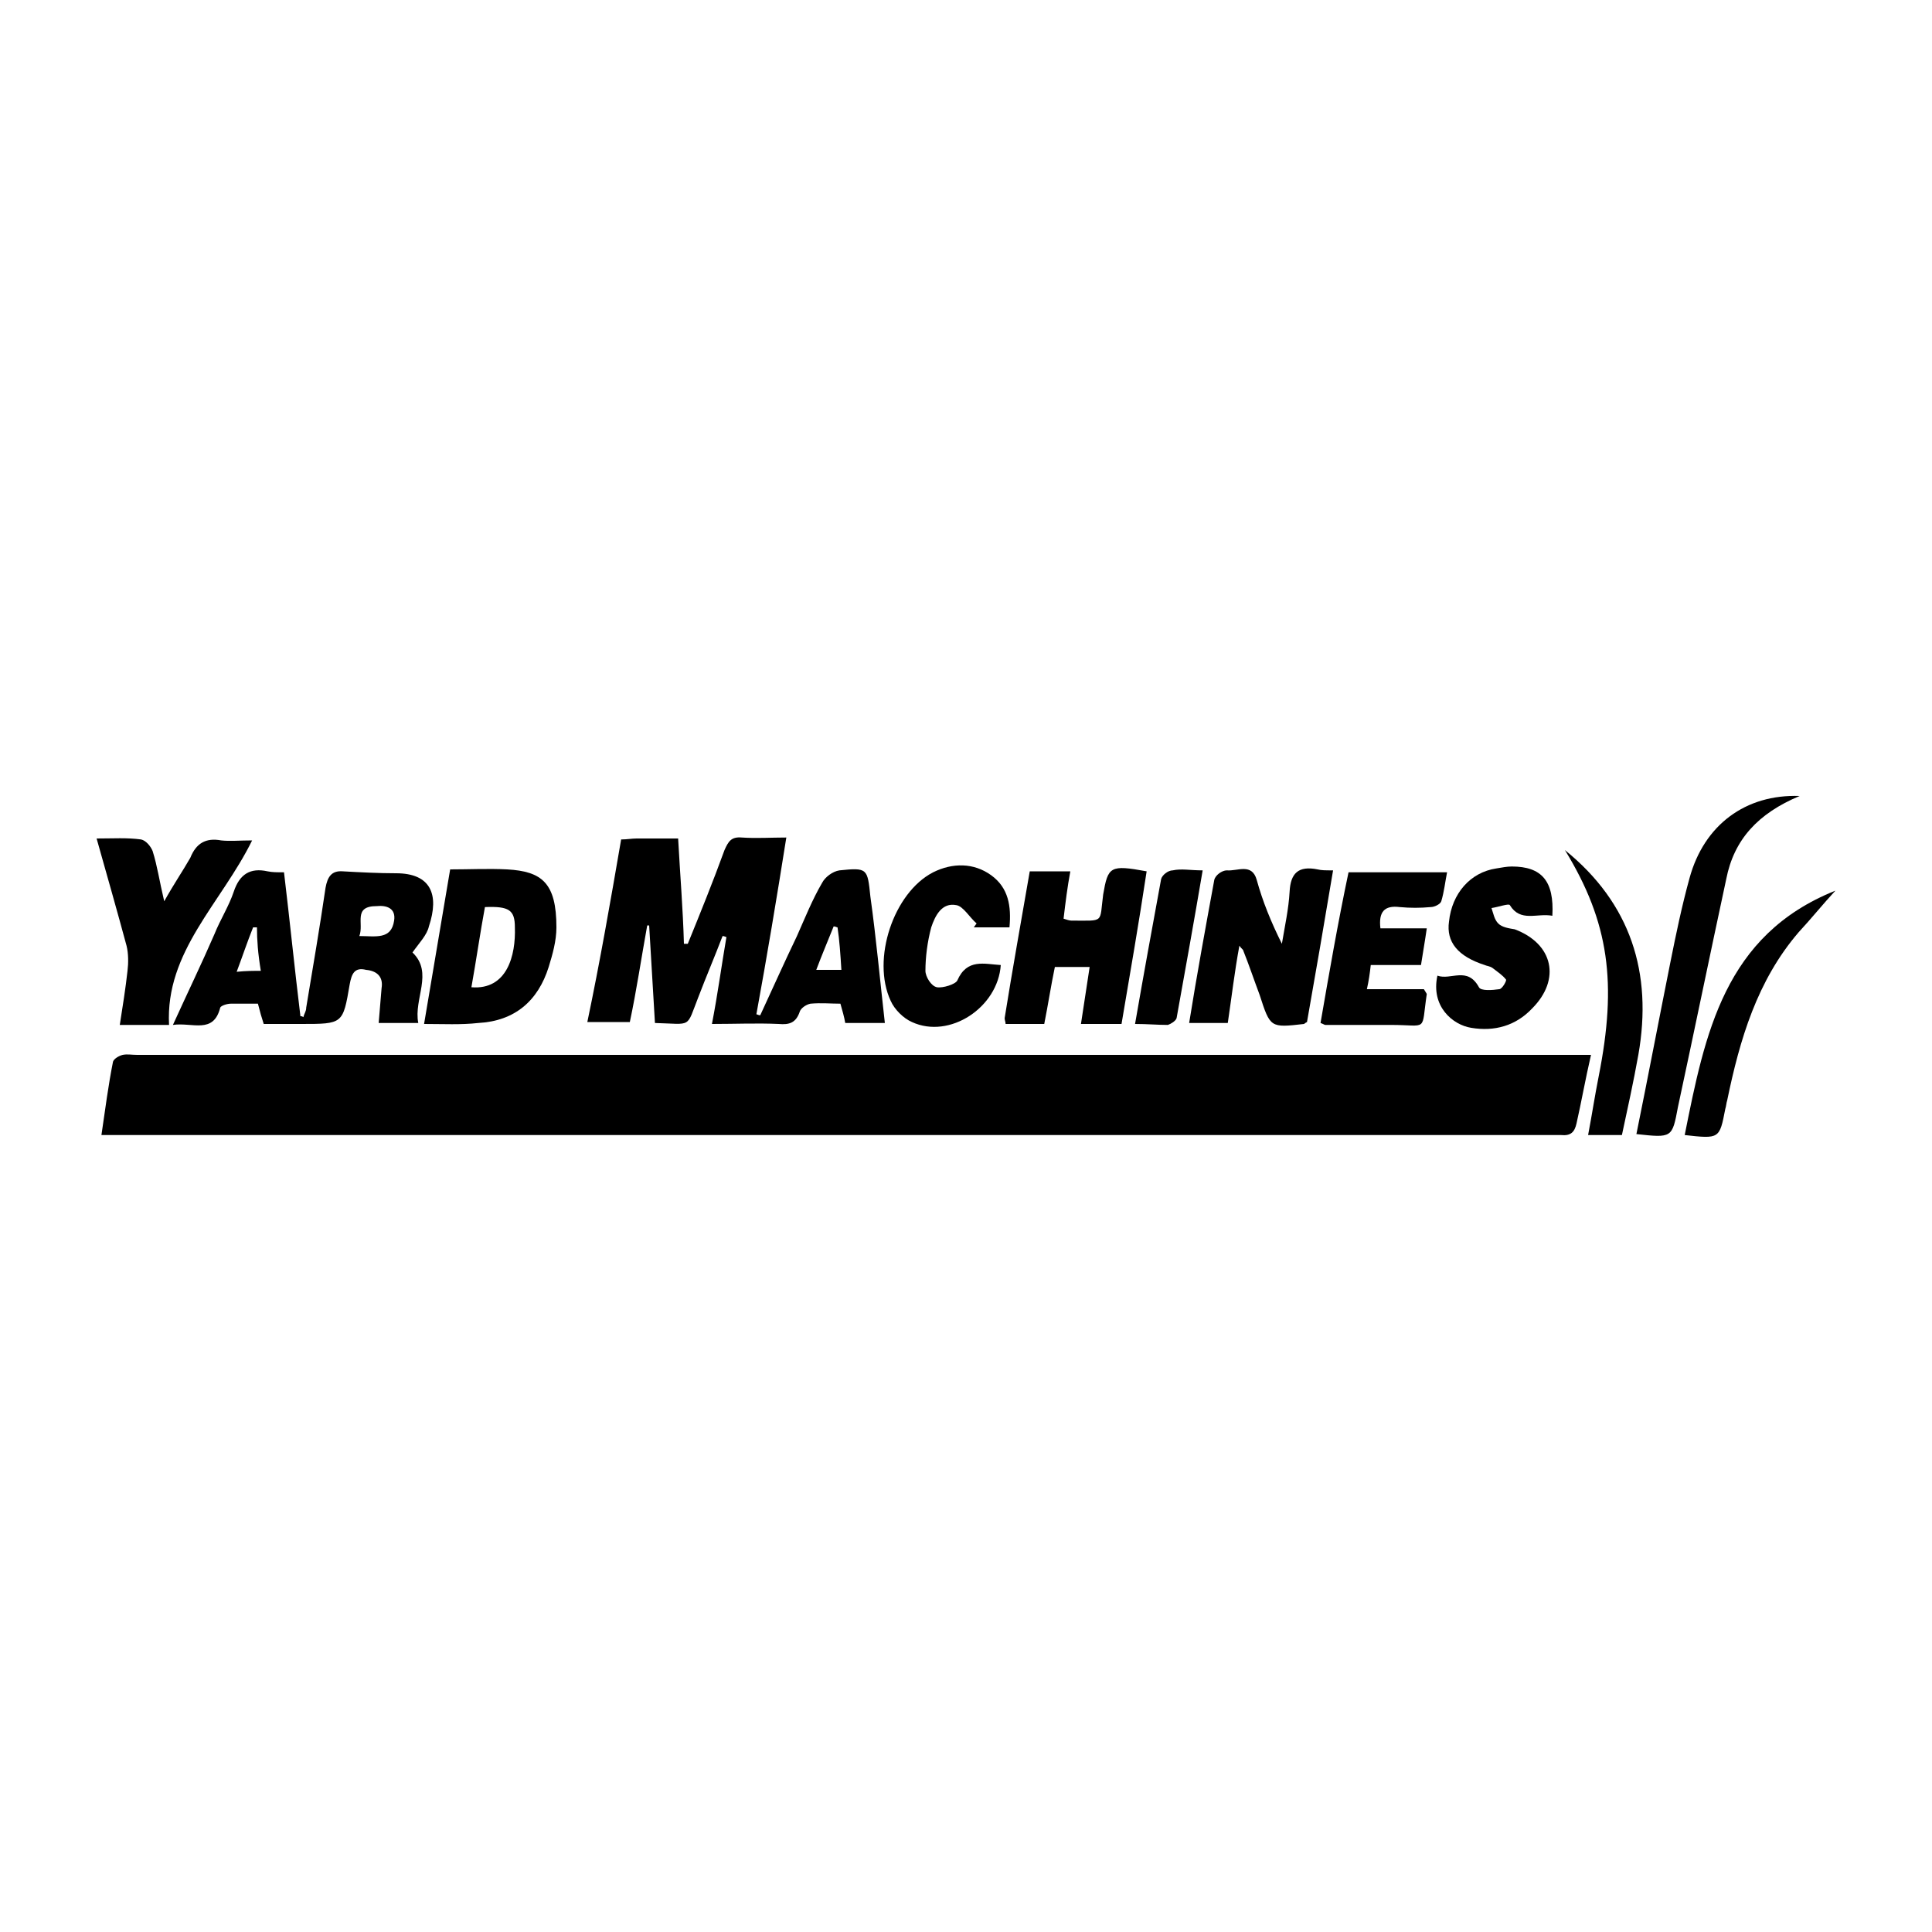 <?xml version="1.0" encoding="utf-8"?>
<!-- Generator: Adobe Illustrator 26.2.1, SVG Export Plug-In . SVG Version: 6.00 Build 0)  -->
<svg version="1.1" id="Layer_1" xmlns="http://www.w3.org/2000/svg" xmlns:xlink="http://www.w3.org/1999/xlink" x="0px" y="0px"
	 viewBox="0 0 200 200" style="enable-background:new 0 0 200 200;" xml:space="preserve">
<style type="text/css">
	.st0{fill:none;}
</style>
<g id="jIDUvA.tif">
	<g>
		<path class="st0" d="M164.7,109.2c-1.3,0-2.3,0-3.3,0c-49.1,0-98.2,0-147.3,0c-0.5,0-1-0.1-1.5,0c-0.4,0.1-0.9,0.5-1,0.7
			c-0.5,2.5-0.8,4.9-1.2,7.6c0.8,0,1.5,0,2,0c49.5,0,99,0,148.4,0c0.3,0,0.5,0,0.7,0c0.9,0.2,1.4-0.3,1.6-1.2
			C163.6,114.1,164.2,111.8,164.7,109.2z M64.3,86.9c-1.1,6.3-2.2,12.7-3.3,19.1c1.6,0,3,0,4.4,0c0.6-3.3,1.1-6.7,1.8-10
			c0.1,0,0.1,0,0.2,0c0.2,3.3,0.4,6.8,0.6,10.1c3.9,0.1,3.2,0.6,4.5-2.7c0.8-2.1,1.7-4.2,2.5-6.3c0.1,0,0.2,0.1,0.4,0.1
			c-0.5,3-1,5.8-1.5,9c2.4,0,4.7-0.1,6.9,0c1.1,0,1.8-0.2,2.2-1.3c0.1-0.4,0.7-0.7,1.1-0.8c1-0.1,2,0,3.1,0c0.2,0.7,0.3,1.4,0.5,2
			c1.3,0,2.6,0,4.1,0c-0.5-4.4-1-8.8-1.5-13.1c-0.4-2.8-0.4-2.9-3.2-2.7c-0.6,0.1-1.5,0.6-1.8,1.3c-0.9,1.8-1.8,3.7-2.6,5.5
			c-1.3,2.8-2.5,5.5-3.8,8.2c-0.1,0-0.2-0.1-0.4-0.1c1-6,2-12,3.1-18.3c-1.7,0-3.1,0.1-4.6,0c-1-0.1-1.5,0.4-1.8,1.3
			c-1.2,3.2-2.6,6.5-3.8,9.7c-0.1,0-0.3,0-0.4,0c-0.2-3.6-0.4-7.2-0.6-10.9c-1.6,0-3,0-4.3,0C65.4,86.8,64.9,86.9,64.3,86.9z
			 M42.7,98.6c0.7-1,1.6-1.9,1.9-3c1-3.3,0.2-5.5-3.4-5.5c-1.8,0-3.7,0-5.5-0.2c-1.3-0.1-1.7,0.6-1.8,1.7c-0.6,4.2-1.4,8.3-2,12.4
			c-0.1,0.4-0.2,0.6-0.3,1c-0.1,0-0.2,0-0.3-0.1c-0.6-5-1.1-9.9-1.7-14.9c-0.7,0-1.2,0-1.7-0.1c-1.8-0.4-2.9,0.4-3.5,2.1
			c-0.6,1.5-1.4,3-2,4.4c-1.4,3.1-2.8,6.2-4.3,9.4c1.9-0.4,4.2,0.9,4.9-1.8c0.1-0.2,0.7-0.4,1.1-0.4c0.9-0.1,1.9,0,2.8,0
			c0.3,0.8,0.5,1.5,0.6,2.1c1.4,0,2.7,0,3.9,0c4.3,0,4.3,0,5-4.1c0.2-1,0.5-1.7,1.7-1.5c1.1,0.2,1.8,0.7,1.6,1.9
			c-0.2,1.2-0.2,2.3-0.3,3.6c1.5,0,2.7,0,4.1,0C42.7,103.5,44.9,100.9,42.7,98.6z M135.3,105.8c0.9-5.1,1.8-10.4,2.7-15.6
			c-0.7-0.1-1.1,0-1.6-0.1c-1.8-0.4-2.7,0.4-2.9,2.3c-0.1,1.8-0.6,3.6-0.8,5.4c-1.1-2.2-1.9-4.3-2.6-6.6c-0.6-1.8-2-0.9-3.1-1
			c-0.4,0-1.2,0.6-1.3,1c-0.9,4.9-1.8,9.8-2.6,14.8c1.4,0,2.7,0,4,0c0.4-2.7,0.8-5.2,1.2-8c0.2,0.3,0.3,0.3,0.4,0.5
			c0.6,1.5,1.1,3.1,1.7,4.6c1.1,3.2,1.1,3.3,4.6,3C135.1,106,135.1,106,135.3,105.8z M116.1,106c0.9-5.3,1.8-10.5,2.8-15.7
			c-3.8-0.6-4.1-0.6-4.5,2.4c-0.6,3,0.2,2.7-3.3,2.7c-0.3,0-0.6-0.1-0.8-0.2c0.3-1.7,0.6-3.3,0.7-4.9c-1.6,0-2.9,0-4.2,0
			c-0.9,5.2-1.8,10.2-2.6,15.2c0,0.2,0.1,0.4,0.1,0.6c1.3,0,2.6,0,4,0c0.4-2,0.7-4,1.1-5.9c1.2,0,2.3,0,3.6,0c-0.3,2-0.6,4-0.9,5.9
			C113.4,106,114.7,106,116.1,106z M43.9,106c1.9,0,3.8,0.1,5.5,0c3.8-0.2,6.2-2.3,7.3-5.8c0.5-1.3,0.8-2.7,0.8-4.1
			c0-4.6-1.5-5.8-5.1-6c-1.9-0.1-3.8,0-5.9,0C45.7,95.4,44.9,100.7,43.9,106z M10,86.8c1.1,3.9,2.1,7.4,3.1,10.9
			c0.2,0.8,0.3,1.8,0.1,2.6c-0.2,1.8-0.6,3.7-0.8,5.6c1.8,0,3.2,0,5.1,0C17,98.3,22.8,93.3,26,86.8c-1.3,0-2.3,0.1-3.2,0
			c-1.6-0.2-2.5,0.5-3.2,1.8c-0.6,1.5-1.7,2.9-2.7,4.5c-0.5-2-0.7-3.6-1.2-5.2c-0.2-0.5-0.7-1.1-1.2-1.2
			C13.1,86.7,11.8,86.8,10,86.8z M160.7,94.8c0.2-3.6-1.1-5.1-4.3-5.1c-0.6,0-1.1,0.1-1.6,0.2c-2.6,0.4-4.6,2.6-4.9,5.5
			c-0.2,2.2,0.9,3.6,3.7,4.5c0.3,0.1,0.6,0.2,0.8,0.3c0.6,0.4,1,0.7,1.4,1.2c0.1,0.1-0.5,1-0.7,1c-0.7,0.1-1.9,0.2-2.1-0.2
			c-1.1-2.1-2.9-0.7-4.3-1.2c-0.6,3.1,1.6,5.1,3.5,5.4c2.4,0.4,4.6-0.3,6.3-2c3-3.1,2-6.8-1.8-8.2c-0.6-0.2-1.2-0.3-1.7-0.6
			c-0.4-0.4-0.5-1-0.7-1.6c0.6-0.1,1.8-0.5,1.9-0.3C157.4,95.5,159.1,94.5,160.7,94.8z M186.3,82.4c-5.6-0.2-9.9,3.1-11.4,8.6
			c-0.7,2.9-1.4,5.8-2,8.8c-1.2,5.8-2.3,11.7-3.5,17.7c3.6,0.5,3.6,0.5,4.3-2.8c1.7-7.9,3.3-15.7,5-23.6
			C179.5,86.9,182,84.1,186.3,82.4z M147.7,96.1c-1.8,0-3.4,0-4.9,0c-0.2-1.8,0.5-2.4,2-2.2c1.1,0.1,2.1,0.1,3.2,0
			c0.4,0,1-0.3,1.1-0.6c0.3-0.9,0.4-1.9,0.6-3c-3.5,0-6.8,0-10.2,0c-0.9,5.3-1.9,10.5-2.9,15.6c0.3,0.1,0.4,0.2,0.5,0.2
			c2.3,0,4.5,0.1,6.8,0c3.9-0.1,3.1,0.7,3.7-3.2c0-0.1-0.1-0.2-0.3-0.5c-1.8,0-3.8,0-5.9,0c0.1-0.9,0.3-1.6,0.4-2.5
			c1.8,0,3.4,0,5.2,0C147.3,98.5,147.5,97.3,147.7,96.1z M104.5,96c0.2-2.1-0.1-4.2-1.8-5.5c-1.8-1.3-4-1.3-6-0.3
			c-4.2,2.2-6.5,9.1-4.4,13.3c0.5,0.9,1.3,1.8,2.2,2.2c4,1.8,9-1.5,9.2-5.9c-1.8,0-3.5-0.7-4.5,1.6c-0.2,0.5-1.5,0.8-2.1,0.7
			c-0.5-0.1-1.2-1.1-1.2-1.7c0-1.6,0.3-3.1,0.6-4.5c0.3-1.2,1.1-2.6,2.6-2.3c0.8,0.1,1.4,1.3,2.1,1.9c-0.1,0.1-0.2,0.3-0.3,0.4
			C102,96,103.2,96,104.5,96z M162,88c4.6,7.5,5.5,13.8,3.6,23.4c-0.4,1.9-0.7,4-1.1,6.1c1.3,0,2.3,0,3.5,0c0.6-2.8,1.1-5.5,1.7-8.3
			C171,100.7,168.9,93.5,162,88z M190,92.2c-11.6,4.5-13.6,14.8-15.4,25.2c3.4,0.5,3.4,0.5,4.2-2.7c0.1-0.3,0.1-0.6,0.2-0.9
			c1.3-6.3,3.1-12.3,7.4-17.4C187.5,95,188.8,93.6,190,92.2z M117.5,106c1.3,0,2.3,0.1,3.2,0c0.4,0,0.9-0.5,0.9-0.7
			c0.9-5,1.8-10,2.7-15.3c-1.2,0-2.1-0.1-3.1,0c-0.5,0.1-1.1,0.6-1.2,0.9C119.2,96,118.4,100.9,117.5,106z"/>
		<path d="M164.7,109.2c-0.6,2.6-1,4.9-1.5,7.1c-0.2,0.9-0.6,1.3-1.6,1.2c-0.3,0-0.5,0-0.7,0c-49.5,0-99,0-148.4,0c-0.6,0-1.2,0-2,0
			c0.4-2.7,0.7-5.1,1.2-7.6c0.1-0.3,0.6-0.6,1-0.7c0.5-0.1,0.9,0,1.5,0c49.1,0,98.2,0,147.3,0C162.4,109.2,163.5,109.2,164.7,109.2z
			"/>
		<path d="M64.3,86.9c0.6,0,1.1-0.1,1.6-0.1c1.4,0,2.8,0,4.3,0c0.2,3.7,0.5,7.3,0.6,10.9c0.1,0,0.3,0,0.4,0c1.3-3.2,2.6-6.4,3.8-9.7
			c0.4-0.9,0.7-1.4,1.8-1.3c1.5,0.1,3,0,4.6,0c-1,6.3-2,12.3-3.1,18.3c0.1,0,0.2,0.1,0.4,0.1c1.3-2.8,2.5-5.5,3.8-8.2
			c0.8-1.8,1.6-3.8,2.6-5.5c0.3-0.6,1.1-1.2,1.8-1.3c2.9-0.3,2.9-0.2,3.2,2.7c0.6,4.3,1,8.7,1.5,13.1c-1.5,0-2.8,0-4.1,0
			c-0.1-0.6-0.3-1.3-0.5-2c-1,0-2-0.1-3.1,0c-0.5,0.1-1,0.5-1.1,0.8c-0.4,1.2-1.1,1.4-2.2,1.3c-2.2-0.1-4.5,0-6.9,0
			c0.6-3.1,1-6.1,1.5-9c-0.1,0-0.2-0.1-0.4-0.1c-0.8,2.1-1.7,4.2-2.5,6.3c-1.3,3.3-0.6,2.8-4.5,2.7c-0.2-3.3-0.4-6.7-0.6-10.1
			c-0.1,0-0.1,0-0.2,0c-0.6,3.3-1.1,6.7-1.8,10c-1.6,0-2.9,0-4.4,0C62.1,99.6,63.2,93.3,64.3,86.9z M87.1,100.4
			c-0.1-1.6-0.2-3.1-0.4-4.4c-0.1,0-0.2-0.1-0.4-0.1c-0.6,1.5-1.2,2.9-1.8,4.5C85.6,100.4,86.3,100.4,87.1,100.4z"/>
		<path d="M42.7,98.6c2.2,2.1,0.1,4.8,0.6,7.3c-1.4,0-2.6,0-4.1,0c0.1-1.2,0.2-2.4,0.3-3.6c0.2-1.2-0.5-1.8-1.6-1.9
			c-1.2-0.3-1.5,0.4-1.7,1.5c-0.7,4.1-0.7,4.1-5,4.1c-1.3,0-2.5,0-3.9,0c-0.2-0.6-0.4-1.3-0.6-2.1c-0.9,0-1.8,0-2.8,0
			c-0.4,0-1,0.2-1.1,0.4c-0.7,2.8-2.9,1.5-4.9,1.8c1.5-3.3,3-6.4,4.3-9.4c0.6-1.5,1.5-2.9,2-4.4c0.6-1.8,1.7-2.5,3.5-2.1
			c0.5,0.1,0.9,0.1,1.7,0.1c0.6,5,1.1,10,1.7,14.9c0.1,0,0.2,0,0.3,0.1c0.1-0.4,0.3-0.6,0.3-1c0.7-4.2,1.4-8.3,2-12.4
			c0.2-1.1,0.6-1.8,1.8-1.7c1.8,0.1,3.7,0.2,5.5,0.2c3.6,0,4.5,2.2,3.4,5.5C44.2,96.8,43.4,97.6,42.7,98.6z M37.2,96.9
			c1.7,0,3.3,0.4,3.6-1.6C41,94,40,93.7,39,93.8C36.5,93.8,37.7,95.6,37.2,96.9z M26.6,96c-0.1,0-0.3,0-0.4,0
			c-0.6,1.5-1.1,3-1.7,4.6c1-0.1,1.7-0.1,2.5-0.1C26.7,98.7,26.6,97.3,26.6,96z"/>
		<path d="M135.3,105.8c-0.2,0.1-0.3,0.2-0.3,0.2c-3.5,0.4-3.5,0.4-4.6-3c-0.6-1.6-1.1-3.1-1.7-4.6c0-0.1-0.2-0.2-0.4-0.5
			c-0.5,2.7-0.8,5.3-1.2,8c-1.4,0-2.6,0-4,0c0.8-5,1.7-9.9,2.6-14.8c0.1-0.5,0.8-1,1.3-1c1.1,0.1,2.6-0.8,3.1,1
			c0.6,2.2,1.5,4.4,2.6,6.6c0.3-1.8,0.7-3.6,0.8-5.4c0.1-1.9,0.9-2.7,2.9-2.3c0.4,0.1,0.8,0.1,1.6,0.1
			C137.1,95.5,136.2,100.7,135.3,105.8z"/>
		<path d="M116.1,106c-1.4,0-2.7,0-4.2,0c0.3-2,0.6-3.9,0.9-5.9c-1.3,0-2.4,0-3.6,0c-0.4,1.9-0.7,3.9-1.1,5.9c-1.4,0-2.6,0-4,0
			c0-0.2-0.1-0.4-0.1-0.6c0.8-5,1.7-10,2.6-15.2c1.3,0,2.6,0,4.2,0c-0.3,1.6-0.5,3.2-0.7,4.9c0.3,0.1,0.6,0.2,0.8,0.2
			c3.5,0,2.9,0.3,3.3-2.7c0.5-2.9,0.7-3.1,4.5-2.4C117.9,95.5,117,100.7,116.1,106z"/>
		<path d="M43.9,106c0.9-5.4,1.8-10.6,2.7-16c2,0,4-0.1,5.9,0c3.6,0.2,5.1,1.4,5.1,6c0,1.4-0.4,2.8-0.8,4.1
			c-1.1,3.5-3.5,5.6-7.3,5.8C47.7,106.1,45.9,106,43.9,106z M50.2,93.9c-0.5,2.7-0.9,5.5-1.4,8.3c3.7,0.3,4.6-3.3,4.5-6.2
			C53.3,94.2,52.7,93.8,50.2,93.9z"/>
		<path d="M10,86.8c1.8,0,3.1-0.1,4.6,0.1c0.5,0.1,1,0.7,1.2,1.2c0.5,1.6,0.7,3.1,1.2,5.2c1-1.8,1.9-3.1,2.7-4.5
			c0.6-1.5,1.6-2.1,3.2-1.8c0.9,0.1,1.9,0,3.2,0c-3.2,6.5-9,11.5-8.6,19.1c-1.8,0-3.3,0-5.1,0c0.3-1.9,0.6-3.8,0.8-5.6
			c0.1-0.8,0.1-1.8-0.1-2.6C12.1,94.2,11.1,90.7,10,86.8z"/>
		<path d="M160.7,94.8c-1.6-0.3-3.3,0.7-4.4-1.1c-0.1-0.2-1.2,0.2-1.9,0.3c0.2,0.6,0.3,1.2,0.7,1.6c0.4,0.4,1.1,0.5,1.7,0.6
			c4,1.5,4.8,5.2,1.8,8.2c-1.7,1.8-3.9,2.4-6.3,2c-1.9-0.3-4.2-2.2-3.5-5.4c1.4,0.5,3.1-1,4.3,1.2c0.2,0.4,1.4,0.3,2.1,0.2
			c0.3,0,0.8-0.9,0.7-1c-0.4-0.5-0.9-0.8-1.4-1.2c-0.3-0.2-0.6-0.2-0.8-0.3c-2.8-0.9-4-2.4-3.7-4.5c0.3-2.9,2.2-5.1,4.9-5.5
			c0.6-0.1,1.1-0.2,1.6-0.2C159.6,89.7,160.9,91.2,160.7,94.8z"/>
		<path d="M186.3,82.4c-4.3,1.8-6.8,4.5-7.6,8.6c-1.7,7.9-3.3,15.7-5,23.6c-0.6,3.2-0.6,3.2-4.3,2.8c1.2-5.9,2.3-11.7,3.5-17.7
			c0.6-3,1.2-5.9,2-8.8C176.4,85.4,180.7,82.2,186.3,82.4z"/>
		<path d="M147.7,96.1c-0.2,1.4-0.4,2.5-0.6,3.8c-1.8,0-3.4,0-5.2,0c-0.1,0.9-0.2,1.6-0.4,2.5c2.1,0,4.1,0,5.9,0
			c0.2,0.3,0.3,0.5,0.3,0.5c-0.6,4,0.2,3.2-3.7,3.2c-2.3,0-4.5,0-6.8,0c-0.1,0-0.2-0.1-0.5-0.2c0.9-5.2,1.8-10.4,2.9-15.6
			c3.3,0,6.6,0,10.2,0c-0.2,1-0.3,2-0.6,3c-0.1,0.3-0.7,0.6-1.1,0.6c-1.1,0.1-2.1,0.1-3.2,0c-1.6-0.2-2.2,0.5-2,2.2
			C144.3,96.1,145.9,96.1,147.7,96.1z"/>
		<path d="M104.5,96c-1.3,0-2.5,0-3.7,0c0.1-0.1,0.2-0.3,0.3-0.4c-0.7-0.6-1.4-1.8-2.1-1.9c-1.5-0.3-2.2,1.1-2.6,2.3
			c-0.4,1.5-0.6,3.1-0.6,4.5c0,0.6,0.6,1.6,1.2,1.7c0.6,0.1,1.9-0.3,2.1-0.7c1-2.3,2.8-1.7,4.5-1.6c-0.3,4.4-5.3,7.7-9.2,5.9
			c-0.9-0.4-1.8-1.3-2.2-2.2c-2-4.3,0.3-11.2,4.4-13.3c2-1,4.2-1,6,0.3S104.7,93.8,104.5,96z"/>
		<path d="M162,88c6.8,5.5,9.1,12.7,7.6,21.2c-0.5,2.8-1.1,5.5-1.7,8.3c-1.2,0-2.2,0-3.5,0c0.4-2.1,0.7-4.1,1.1-6.1
			C167.4,101.8,166.6,95.5,162,88z"/>
		<path d="M190,92.2c-1.3,1.4-2.5,2.9-3.8,4.3c-4.3,5-6.1,11.1-7.4,17.4c-0.1,0.3-0.1,0.6-0.2,0.9c-0.6,3.1-0.6,3.1-4.2,2.7
			C176.5,107,178.5,96.8,190,92.2z"/>
		<path d="M117.5,106c0.9-5.2,1.8-10.1,2.7-15c0.1-0.4,0.7-0.9,1.2-0.9c0.9-0.2,1.8,0,3.1,0c-0.9,5.3-1.8,10.3-2.7,15.3
			c-0.1,0.3-0.6,0.6-0.9,0.7C119.8,106.1,118.8,106,117.5,106z"/>
	</g>
</g>
</svg>
